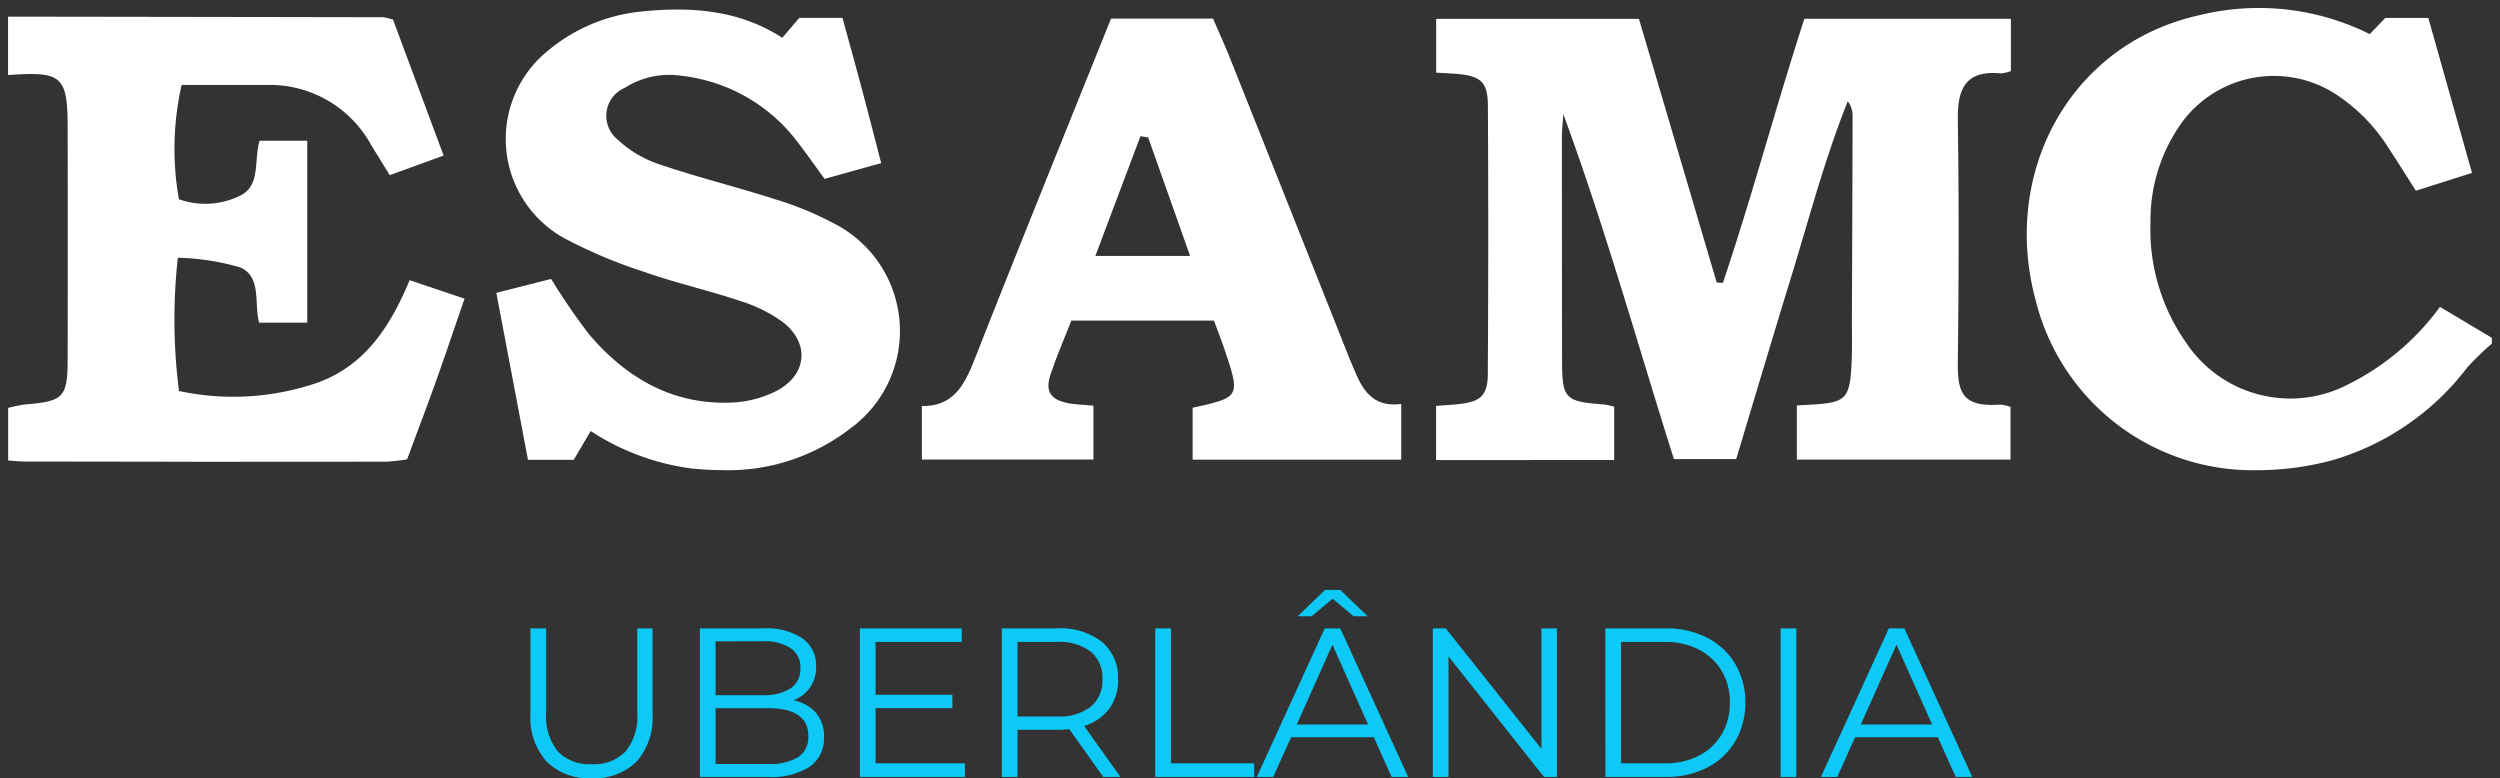 <svg xmlns="http://www.w3.org/2000/svg" width="153.154" height="47.673" viewBox="0 0 153.154 47.673">
  <rect x="0" y="0" width="153.154" height="47.673" fill="#333333" stroke="none"/>
  <g id="logo-esamc" transform="translate(0.5 0.504)">
    <path id="Caminho_12917" data-name="Caminho 12917" d="M-3161.786-3949.994c-2.14-7.852,2.109-15.731,10.007-17.484a15.242,15.242,0,0,1,10.456,1.155c.337-.351.655-.682.949-.99h2.637c.882,3.132,1.751,6.211,2.676,9.492l-3.439,1.093c-.573-.9-1.1-1.748-1.652-2.584a10.771,10.771,0,0,0-3.236-3.318,6.987,6.987,0,0,0-9.581,1.911,10.264,10.264,0,0,0-1.788,5.9,12.055,12.055,0,0,0,2.191,7.412,7.665,7.665,0,0,0,9.91,2.546,15.521,15.521,0,0,0,5.633-4.752l3.176,1.894v.359a17.588,17.588,0,0,0-1.491,1.44,16.012,16.012,0,0,1-8.318,5.712,17.706,17.706,0,0,1-4.516.6A13.707,13.707,0,0,1-3161.786-3949.994Zm-82.2,10.3a14.8,14.8,0,0,1-6.327-2.313l-1.037,1.762h-2.805c-.645-3.407-1.275-6.729-1.938-10.227l3.357-.852a39.255,39.255,0,0,0,2.324,3.392c2.278,2.678,5.122,4.342,8.783,4.18a6.765,6.765,0,0,0,2.593-.66c1.986-.969,2.2-2.984.45-4.3a9.02,9.02,0,0,0-2.565-1.264c-1.939-.644-3.942-1.1-5.869-1.775a30.237,30.237,0,0,1-4.968-2.1,6.949,6.949,0,0,1-1.029-11.386,10.543,10.543,0,0,1,5.9-2.478c2.992-.3,5.9-.086,8.544,1.616l1.039-1.22h2.646c.407,1.492.816,2.964,1.209,4.439.381,1.427.746,2.857,1.162,4.459l-3.467.966c-.611-.833-1.153-1.615-1.737-2.364a10.372,10.372,0,0,0-7.043-3.953,5.073,5.073,0,0,0-3.466.742,1.866,1.866,0,0,0-.444,3.158,6.977,6.977,0,0,0,2.582,1.53c2.332.793,4.734,1.38,7.078,2.136a19.862,19.862,0,0,1,3.657,1.51,7.387,7.387,0,0,1,.918,12.555,12.226,12.226,0,0,1-7.794,2.531C-3242.813-3939.614-3243.4-3939.643-3243.987-3939.7Zm-40.931-.441c-.361,0-.722-.044-1.083-.068v-3.22a8.294,8.294,0,0,1,1.045-.214c2.357-.189,2.6-.434,2.6-2.826q.012-7.021,0-14.045c0-3.259-.318-3.542-3.651-3.308v-3.578q11.5.015,22.992.036a3.921,3.921,0,0,1,.592.145c.981,2.637,2.01,5.406,3.1,8.33l-3.3,1.2c-.417-.676-.789-1.271-1.152-1.868a7.078,7.078,0,0,0-6.41-3.657c-1.743,0-3.486,0-5.189,0a17.679,17.679,0,0,0-.167,7,4.813,4.813,0,0,0,3.635-.163c1.424-.6.93-2.166,1.307-3.42h2.919v11.146h-2.946c-.32-1.165.162-2.783-1.133-3.377a14.68,14.68,0,0,0-3.847-.6,34.222,34.222,0,0,0,.072,8.162,15.836,15.836,0,0,0,8.575-.541c2.847-1.074,4.377-3.423,5.552-6.249l3.366,1.134c-.6,1.728-1.137,3.34-1.71,4.942-.58,1.62-1.191,3.229-1.809,4.9a11.554,11.554,0,0,1-1.272.144q-5.736.006-11.472.006Q-3279.609-3940.135-3284.917-3940.139Zm86.394-.094v-3.318c.516-.041.984-.063,1.449-.117,1.276-.149,1.712-.535,1.72-1.834q.049-8.227.005-16.455c-.008-1.455-.453-1.824-1.985-1.94-.354-.027-.708-.042-1.183-.07v-3.294h12.422q2.372,8.043,4.763,16.152l.378.021c1.793-5.309,3.223-10.734,4.993-16.178h12.651v3.2a2.176,2.176,0,0,1-.6.145c-2.161-.208-2.679.914-2.651,2.843.071,4.948.061,9.9,0,14.845-.021,1.923.306,2.757,2.6,2.605a2.679,2.679,0,0,1,.627.136v3.229h-13.088v-3.315c.5-.03.91-.047,1.319-.08,1.542-.123,1.875-.4,2-1.956.092-1.186.048-2.383.054-3.575q.027-6.08.041-12.161a1.485,1.485,0,0,0-.293-.863c-1.426,3.553-2.383,7.236-3.5,10.866s-2.2,7.28-3.337,11.054h-3.815c-2.228-7.043-4.21-14.16-6.774-21.129-.031.464-.088.929-.089,1.393q0,6.8.01,13.594c0,2.466.145,2.616,2.6,2.8a4.611,4.611,0,0,1,.593.134v3.265Zm-14.915-.023v-3.181c2.917-.645,2.93-.667,1.958-3.562-.189-.563-.408-1.115-.652-1.778h-8.737c-.425,1.093-.9,2.181-1.271,3.3-.349,1.042,0,1.558,1.108,1.764.464.086.941.095,1.518.148v3.3h-10.511v-3.279c2.047.034,2.679-1.453,3.319-3.08,2.7-6.866,5.479-13.7,8.269-20.655h6.25c.341.794.729,1.645,1.076,2.515q3.636,9.123,7.259,18.253c.088.221.189.437.278.658.519,1.275,1.149,2.42,2.915,2.18v3.417Zm-5.956-12.484h5.8c-.889-2.514-1.729-4.886-2.568-7.257l-.469-.077C-3217.533-3957.687-3218.431-3955.3-3219.394-3952.74Z" transform="translate(3286 3967.909)" fill="#fff" stroke="rgba(0,0,0,0)" stroke-width="1"/>
    <path id="Caminho_12908" data-name="Caminho 12908" d="M5.148.078A3.67,3.67,0,0,1,2.392-.936,4.061,4.061,0,0,1,1.4-3.887V-9.1h.962v5.174A3.4,3.4,0,0,0,3.081-1.56a2.663,2.663,0,0,0,2.067.78,2.681,2.681,0,0,0,2.08-.78,3.4,3.4,0,0,0,.715-2.366V-9.1h.936v5.213A4.078,4.078,0,0,1,7.9-.936,3.648,3.648,0,0,1,5.148.078ZM17.511-4.693a2.413,2.413,0,0,1,1.385.773,2.231,2.231,0,0,1,.487,1.488,2.1,2.1,0,0,1-.865,1.8A4.313,4.313,0,0,1,15.964,0H11.778V-9.1H15.7a3.95,3.95,0,0,1,2.359.611A2.013,2.013,0,0,1,18.9-6.76a2.168,2.168,0,0,1-.371,1.28A2.221,2.221,0,0,1,17.511-4.693ZM12.74-8.307v3.3h2.9a2.925,2.925,0,0,0,1.7-.422,1.41,1.41,0,0,0,.6-1.229,1.41,1.41,0,0,0-.6-1.229,2.925,2.925,0,0,0-1.7-.422ZM15.951-.793A3.345,3.345,0,0,0,17.8-1.209a1.451,1.451,0,0,0,.624-1.3q0-1.7-2.47-1.7H12.74V-.793ZM28.015-.832V0H21.58V-9.1h6.24v.832H22.542v3.237h4.706v.819H22.542v3.38ZM36.491,0l-2.08-2.925a6.592,6.592,0,0,1-.728.039H31.239V0h-.962V-9.1h3.406a4.11,4.11,0,0,1,2.73.832A2.831,2.831,0,0,1,37.4-5.98a2.958,2.958,0,0,1-.54,1.8,2.989,2.989,0,0,1-1.541,1.06L37.544,0ZM33.657-3.7a3.144,3.144,0,0,0,2.067-.6,2.066,2.066,0,0,0,.715-1.677,2.077,2.077,0,0,0-.715-1.7,3.168,3.168,0,0,0-2.067-.591H31.239V-3.7ZM39.676-9.1h.962V-.832h5.1V0H39.676Zm13.39,6.669H48L46.9,0h-1l4.16-9.1h.949L55.172,0H54.158Zm-.351-.78L50.531-8.1,48.347-3.211Zm-.884-6.63L50.544-10.92,49.257-9.841H48.4l1.677-1.612h.936l1.677,1.612ZM64.285-9.1V0h-.793l-5.85-7.384V0H56.68V-9.1h.793l5.863,7.384V-9.1Zm2.964,0h3.7a5.414,5.414,0,0,1,2.548.578,4.221,4.221,0,0,1,1.716,1.612,4.548,4.548,0,0,1,.611,2.359,4.548,4.548,0,0,1-.611,2.359A4.221,4.221,0,0,1,73.5-.579,5.414,5.414,0,0,1,70.954,0h-3.7ZM70.9-.832a4.413,4.413,0,0,0,2.093-.475,3.447,3.447,0,0,0,1.391-1.313,3.731,3.731,0,0,0,.494-1.93,3.731,3.731,0,0,0-.494-1.931,3.447,3.447,0,0,0-1.391-1.313A4.413,4.413,0,0,0,70.9-8.268H68.211V-.832ZM77.987-9.1h.962V0h-.962ZM87.62-2.431H82.55L81.458,0h-1l4.16-9.1h.949L89.726,0H88.712Zm-.351-.78L85.085-8.1,82.9-3.211Z" transform="translate(30.596 47.091)" fill="#0ec9f5"/>
  </g>
</svg>
